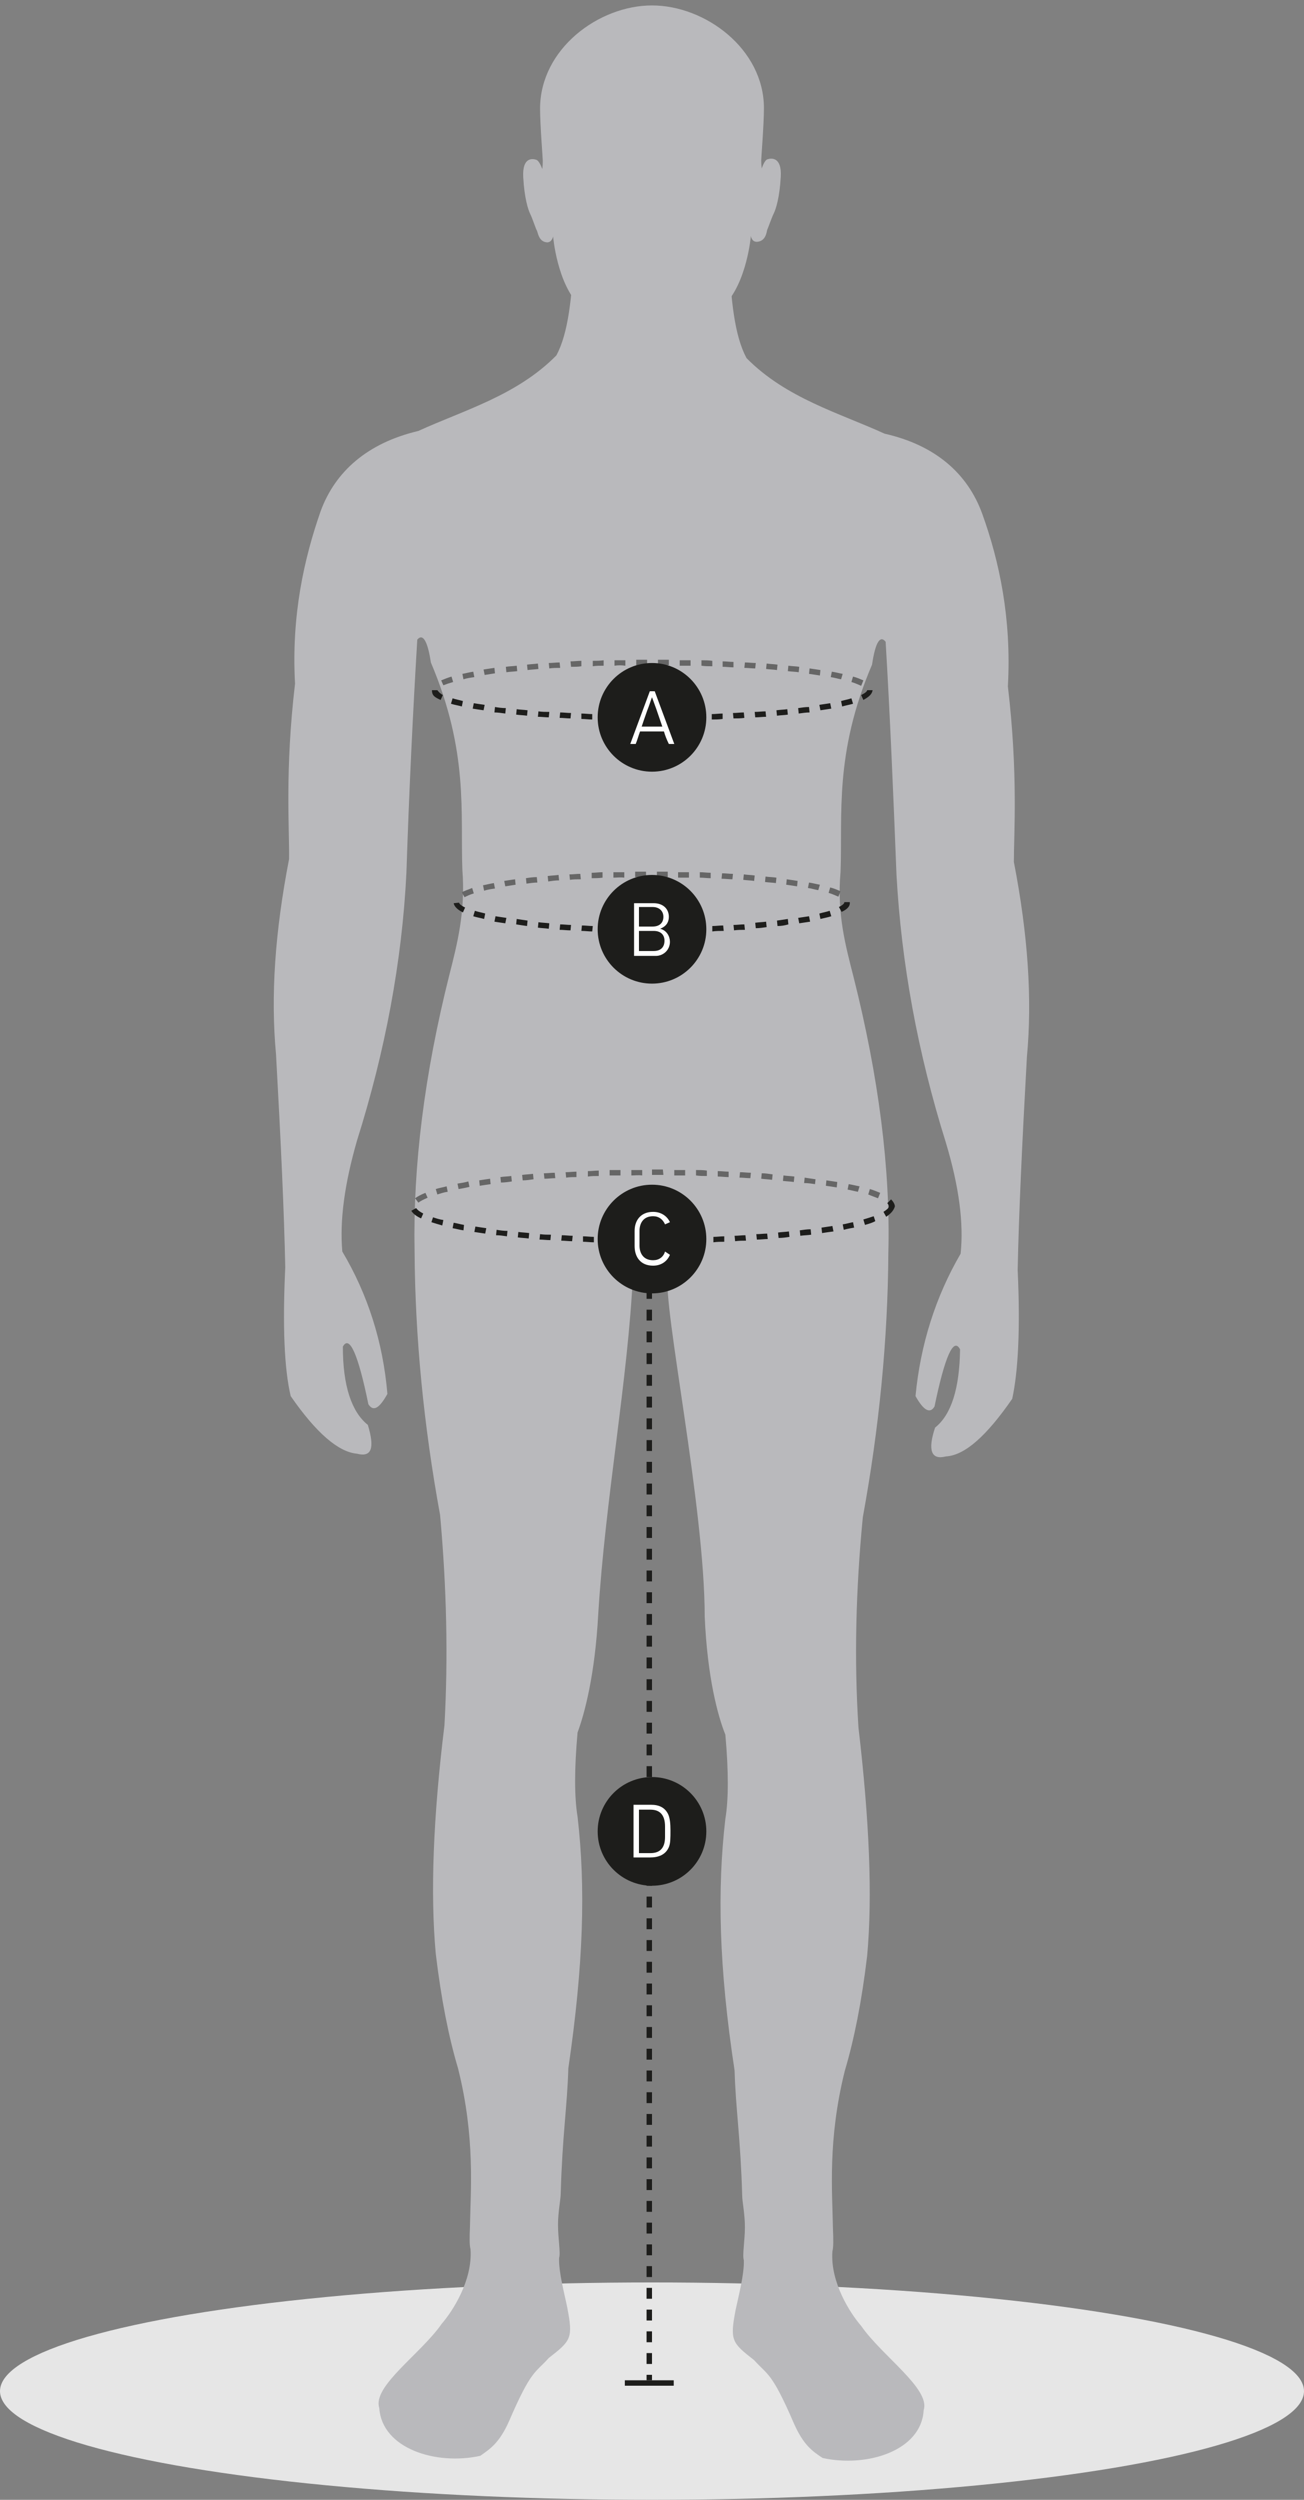 <?xml version="1.0" encoding="utf-8"?>
<!-- Generator: Adobe Illustrator 22.1.0, SVG Export Plug-In . SVG Version: 6.00 Build 0)  -->
<svg version="1.1" id="Lager_1" xmlns="http://www.w3.org/2000/svg" xmlns:xlink="http://www.w3.org/1999/xlink" x="0px" y="0px"
	 viewBox="0 0 240 460" style="enable-background:new 0 0 240 460;" xml:space="preserve">
<rect x="0" y="0" width="240" height="460" fill="#808080" stroke="none"/>
<style type="text/css">
	.st0{fill:#E6E6E6;}
	.st1{fill:#B9B9BC;}
	.st2{fill:none;stroke:#1D1D1B;stroke-linejoin:round;}
	.st3{fill:none;stroke:#1D1D1B;stroke-linejoin:round;stroke-dasharray:2,2;}
	.st4{fill:none;stroke:#1D1D1B;stroke-linejoin:round;stroke-miterlimit:22.926;}
	.st5{fill:#666666;}
	.st6{fill:#1D1D1B;}
	.st7{enable-background:new    ;}
	.st8{fill:#FFFFFF;}
</style>
<g id="Lager_3">
	<ellipse class="st0" cx="120" cy="440" rx="120" ry="20"/>
</g>
<g id="Lager_2_1_">
	<g>
		<path class="st1" d="M106.1,45c3.6-4.5,24.5-3.4,28,1.1c0.4,9.3,1.1,15.7,3.3,19.8c7.3,7.4,17.1,10.1,25.4,13.9
			c9.3,2.1,15.3,7.3,18,14.8c3.1,8.6,5.4,19.2,4.7,31.7c1.9,16.1,1.1,27.1,1.1,32.3c2.6,13.4,3.4,25.2,2.4,35.9
			c-0.9,16.2-1.5,29.3-1.7,39.2c0.5,10.7,0.1,18.6-1,23.7c-4.7,6.8-8.7,10.4-12.2,10.6c-2.7,0.7-3.4-1.1-2-5.3
			c3-2.4,4.5-7.2,4.6-14.4c-1.2-2.3-2.8,1.3-4.7,10.5c-0.8,1.4-2,0.8-3.5-1.9c0.9-9.5,3.7-18.3,8.3-26.2c0.6-5.6-0.3-12.4-2.7-20.4
			c-5.2-16.6-8.2-33-9.1-49.3c-0.6-15.3-1.2-29.6-2-42.9c-1-1.3-1.9,0.1-2.5,4.2c-7,16.4-5.4,27.7-5.8,38.2
			c-0.7,7.7,1,13.8,2.4,19.3c4.6,18.3,6.8,35.2,6.4,50.8c-0.1,16-1.7,32.2-4.7,48.6c-1.3,13.4-1.6,26.3-0.8,38.7c2,17,2.6,31,1.6,42
			c-1,8.4-2.4,15.4-4.1,21.1c-3.2,12.8-2.3,22.4-2.2,29c0.1,2.4,0.1,3.5-0.1,4.3c-0.4,5.7,3.3,11.4,5.3,13.7
			c3.8,5.5,12.8,11.6,11.5,15.5c-0.4,7.5-10.5,10.6-18.6,8.8c-1.8-1.2-3.5-2.3-5.3-6.4c-4.1-9.5-4.8-8.8-7.3-11.6
			c-4.1-3.2-4.5-3.6-3.4-9.3c0.5-2.4,1.6-6.5,1.5-9.1c-0.3-0.9,0.2-3.6,0.2-6.1c0-2.4-0.5-4.7-0.5-5.8c-0.3-10.6-1.2-15.9-1.4-23
			c-2.9-19-3.2-33.3-1.7-46.3c0.6-3.6,0.6-8.8,0-15.5c-1.4-3.5-3.3-10.5-3.8-21.7c0-20.3-7.7-56.9-6.8-62.9
			c-0.8,0.6-5.5,1.3-6.4-0.2c-0.9,19.5-5.1,41.3-6.4,62.7c-0.6,11.1-2.5,18.2-3.8,21.7c-0.6,6.7-0.6,11.9,0,15.5
			c1.5,13,1.1,27.2-1.7,46.3c-0.2,7-1.1,12.3-1.4,23c0,1.1-0.5,3.4-0.5,5.8c0,2.5,0.5,5.2,0.2,6.1c-0.1,2.6,1,6.6,1.5,9.1
			c1.1,5.7,0.7,6.1-3.4,9.3c-2.5,2.8-3.2,2.1-7.3,11.6c-1.8,4.1-3.6,5.2-5.3,6.4c-8.1,1.8-18.1-1.3-18.6-8.8
			c-1.3-4,7.7-10,11.5-15.5c2-2.3,5.7-8,5.3-13.7c-0.2-0.8-0.2-1.9-0.1-4.3c0.1-6.6,1-16.2-2.2-29c-1.7-5.7-3.1-12.7-4.1-21.1
			c-1-11-0.5-25,1.6-42c0.7-12.5,0.4-25.4-0.8-38.7c-3-16.4-4.6-32.6-4.7-48.6c-0.3-15.6,1.8-32.5,6.4-50.8c1.4-5.5,3-11.6,2.4-19.3
			c-0.4-10.5,1.2-21.7-5.8-38.2c-0.6-4-1.5-5.4-2.5-4.2c-0.8,13.3-1.5,27.6-2,42.9c-0.8,16.3-3.9,32.8-9.1,49.3
			c-2.3,8-3.2,14.7-2.7,20.4c4.7,7.9,7.5,16.7,8.3,26.2c-1.5,2.7-2.6,3.3-3.5,1.9c-1.9-9.3-3.5-12.8-4.7-10.6c0,7.2,1.6,12,4.6,14.4
			c1.3,4.3,0.7,6-2,5.3c-3.4-0.3-7.5-3.8-12.2-10.6c-1.2-5.1-1.5-13-1-23.7c-0.2-9.9-0.8-23-1.7-39.2c-1-10.7-0.2-22.5,2.4-35.9
			c0.1-5.3-0.8-16.2,1.1-32.3c-0.7-12.6,1.7-23.1,4.7-31.7c2.7-7.4,8.7-12.6,18-14.8c8.3-3.8,18.1-6.5,25.4-13.9
			c2.2-4.1,2.9-10.6,3.3-19.8L106.1,45z"/>
		<g>
			<path class="st1" d="M120,62.7c-4.1,0-8.9-2.1-13.2-6.3s-5-12.9-5-12.9s-0.2,1.1-1.1,1.1c-1.6-0.1-1.7-1.9-1.9-2.2
				s-0.8-2.2-1.2-3c-0.4-0.8-1.1-3-1.3-6.8s1.8-3.4,2.4-3.2c0.6,0.2,1.1,1.7,1.1,1.7s0.1-0.5,0.1-1.5c0-0.5-0.5-6.6-0.5-9.6
				c0-11,10.8-19,20.6-19s20.6,8,20.6,18.9c0,3.1-0.5,9.1-0.5,9.6c0,0.9,0.1,1.5,0.1,1.5s0.5-1.6,1.1-1.7c0.6-0.2,2.6-0.5,2.4,3.2
				c-0.2,3.8-0.9,6-1.3,6.8c-0.4,0.8-1,2.6-1.2,3c-0.1,0.3-0.2,2.1-1.9,2.2c-1,0-1.1-1.1-1.1-1.1s-0.7,8.6-5,12.9
				C128.9,60.6,124.1,62.7,120,62.7z"/>
		</g>
	</g>
	<g>
		<g>
			<line class="st2" x1="119.5" y1="438" x2="119.5" y2="437"/>
			<line class="st3" x1="119.5" y1="435" x2="119.5" y2="236"/>
			<line class="st2" x1="119.5" y1="235" x2="119.5" y2="235"/>
		</g>
	</g>
	<line class="st4" x1="115" y1="438.5" x2="124" y2="438.5"/>
	<g>
		<path class="st5" d="M77,221.3l-0.6-0.8c0.4-0.3,1.1-0.7,1.9-1l0.4,0.9C78,220.7,77.4,221,77,221.3z M161.6,220.5
			c-0.5-0.2-1.1-0.4-1.8-0.7l0.3-1c0.7,0.2,1.4,0.5,1.9,0.7L161.6,220.5z M80.5,219.8l-0.3-1c0.6-0.2,1.3-0.3,2-0.5l0.2,1
			C81.7,219.4,81.1,219.6,80.5,219.8z M157.9,219.3c-0.6-0.1-1.3-0.3-1.9-0.4l0.2-1c0.7,0.1,1.4,0.3,2,0.4L157.9,219.3z M84.4,218.8
			l-0.2-1c0.6-0.1,1.3-0.2,2-0.4l0.2,1C85.6,218.6,85,218.7,84.4,218.8z M154,218.5c-0.6-0.1-1.3-0.2-2-0.3l0.1-1
			c0.7,0.1,1.3,0.2,2,0.3L154,218.5z M88.3,218.2l-0.1-1c0.6-0.1,1.3-0.2,2-0.3l0.1,1C89.6,218,88.9,218.1,88.3,218.2z M150,217.9
			c-0.6-0.1-1.3-0.2-2-0.2l0.1-1c0.7,0.1,1.3,0.2,2,0.3L150,217.9z M92.2,217.6l-0.1-1c0.6-0.1,1.3-0.1,2-0.2l0.1,1
			C93.6,217.5,92.9,217.6,92.2,217.6z M146.1,217.5c-0.6-0.1-1.3-0.1-2-0.2l0.1-1c0.7,0.1,1.3,0.1,2,0.2L146.1,217.5z M96.2,217.2
			l-0.1-1c0.7-0.1,1.3-0.1,2-0.2l0.1,1C97.5,217.1,96.9,217.2,96.2,217.2z M142.1,217.1c-0.7-0.1-1.3-0.1-2-0.2l0.1-1
			c0.7,0,1.3,0.1,2,0.2L142.1,217.1z M100.2,216.9l-0.1-1c0.7,0,1.3-0.1,2-0.1l0.1,1C101.5,216.8,100.9,216.9,100.2,216.9z
			 M138.1,216.8c-0.7,0-1.3-0.1-2-0.1l0.1-1c0.7,0,1.3,0.1,2,0.1L138.1,216.8z M104.2,216.7l-0.1-1c0.7,0,1.3-0.1,2-0.1v1
			C105.5,216.6,104.8,216.6,104.2,216.7z M134.1,216.6c-0.7,0-1.3-0.1-2-0.1v-1c0.7,0,1.3,0.1,2,0.1V216.6z M108.2,216.5v-1
			c0.7,0,1.3-0.1,2-0.1v1C109.5,216.4,108.8,216.4,108.2,216.5z M130.1,216.4c-0.7,0-1.3,0-2-0.1v-1c0.7,0,1.3,0,2,0.1V216.4z
			 M112.2,216.3v-1c0.7,0,1.3,0,2,0v1C113.5,216.3,112.8,216.3,112.2,216.3z M126.1,216.3c-0.7,0-1.3,0-2,0v-1c0.7,0,1.3,0,2,0
			V216.3z M116.2,216.3v-1c0.7,0,1.3,0,2,0v1C117.5,216.2,116.8,216.3,116.2,216.3z M122.1,216.2c-0.7,0-1.1,0-2.1,0v-1
			c1,0,1.4,0,2,0L122.1,216.2z"/>
	</g>
	<g>
		<path class="st5" d="M85.5,165.1l-0.5-0.9c0.5-0.3,1.2-0.5,1.9-0.8l0.3,1C86.5,164.6,85.9,164.9,85.5,165.1z M154.3,165
			c-0.5-0.2-1.1-0.5-1.8-0.7l0.3-1c0.8,0.2,1.4,0.5,1.9,0.7L154.3,165z M89.1,163.9l-0.2-1c0.6-0.1,1.3-0.3,2-0.4l0.2,1
			C90.4,163.6,89.7,163.7,89.1,163.9z M150.6,163.8c-0.6-0.1-1.2-0.3-1.9-0.4l0.2-1c0.7,0.1,1.4,0.3,2,0.4L150.6,163.8z M93,163.1
			l-0.2-1c0.6-0.1,1.3-0.2,2-0.3l0.1,1C94.3,162.9,93.6,163,93,163.1z M146.7,163.1c-0.6-0.1-1.3-0.2-2-0.3l0.1-1
			c0.7,0.1,1.4,0.2,2,0.3L146.7,163.1z M96.9,162.6l-0.1-1c0.6-0.1,1.3-0.2,2-0.2l0.1,1C98.3,162.4,97.6,162.5,96.9,162.6z
			 M142.8,162.5c-0.6-0.1-1.3-0.1-2-0.2l0.1-1c0.7,0.1,1.4,0.1,2,0.2L142.8,162.5z M100.9,162.2l-0.1-1c0.7-0.1,1.3-0.1,2-0.2l0.1,1
			C102.2,162,101.6,162.1,100.9,162.2z M138.8,162.1c-0.6-0.1-1.3-0.1-2-0.2l0.1-1c0.7,0.1,1.3,0.1,2,0.2L138.8,162.1z M104.9,161.9
			l-0.1-1c0.7,0,1.3-0.1,2-0.1l0.1,1C106.2,161.8,105.5,161.8,104.9,161.9z M134.8,161.8c-0.7,0-1.3-0.1-2-0.1l0.1-1
			c0.7,0,1.3,0.1,2,0.1L134.8,161.8z M108.9,161.6v-1c0.7,0,1.3-0.1,2-0.1v1C110.2,161.6,109.5,161.6,108.9,161.6z M130.8,161.6
			c-0.7,0-1.3-0.1-2-0.1v-1c0.7,0,1.3,0.1,2,0.1V161.6z M112.9,161.5v-1c0.7,0,1.3,0,2,0v1C114.2,161.4,113.5,161.5,112.9,161.5z
			 M126.8,161.5c-0.7,0-1.3,0-2,0v-1c0.7,0,1.3,0,2,0V161.5z M116.9,161.4v-1c0.7,0,1.3,0,2,0v1
			C118.2,161.4,117.5,161.4,116.9,161.4z M122.9,161.4c-0.7,0-1.3,0-2,0v-1c0.7,0,1.3,0,2,0V161.4z"/>
	</g>
	<g>
		<path class="st5" d="M158.5,126.2c-0.5-0.2-1.1-0.5-1.8-0.7l0.3-1c0.8,0.2,1.4,0.5,1.9,0.7L158.5,126.2z M81.6,126.1l-0.4-0.9
			c0.5-0.2,1.2-0.5,1.9-0.7l0.3,1C82.7,125.7,82.1,125.9,81.6,126.1z M154.8,125c-0.6-0.1-1.2-0.3-1.9-0.4l0.2-1
			c0.7,0.1,1.4,0.3,2,0.4L154.8,125z M85.3,125l-0.2-1c0.6-0.1,1.3-0.3,2-0.4l0.2,1C86.6,124.7,85.9,124.8,85.3,125z M150.9,124.3
			c-0.6-0.1-1.3-0.2-2-0.3l0.1-1c0.7,0.1,1.4,0.2,2,0.3L150.9,124.3z M89.2,124.2l-0.2-1c0.6-0.1,1.3-0.2,2-0.3l0.1,1
			C90.5,124,89.8,124.1,89.2,124.2z M147,123.7c-0.6-0.1-1.3-0.1-2-0.2l0.1-1c0.7,0.1,1.4,0.1,2,0.2L147,123.7z M93.2,123.7l-0.1-1
			c0.6-0.1,1.3-0.1,2-0.2l0.1,1C94.5,123.6,93.8,123.6,93.2,123.7z M143,123.3c-0.6-0.1-1.3-0.1-2-0.2l0.1-1c0.7,0.1,1.3,0.1,2,0.2
			L143,123.3z M97.1,123.3l-0.1-1c0.7-0.1,1.3-0.1,2-0.2l0.1,1C98.4,123.2,97.8,123.2,97.1,123.3z M139,123c-0.7,0-1.3-0.1-2-0.1
			l0.1-1c0.7,0,1.3,0.1,2,0.1L139,123z M101.1,123l-0.1-1c0.7,0,1.3-0.1,2-0.1l0.1,1C102.4,122.9,101.8,122.9,101.1,123z M135,122.8
			c-0.7,0-1.3-0.1-2-0.1v-1c0.7,0,1.3,0.1,2,0.1V122.8z M105.1,122.7l-0.1-1c0.7,0,1.3-0.1,2-0.1v1
			C106.4,122.7,105.8,122.7,105.1,122.7z M131.1,122.6c-0.7,0-1.3,0-2-0.1v-1c0.7,0,1.3,0,2,0.1V122.6z M109.1,122.6v-1
			c0.7,0,1.3,0,2-0.1v1C110.4,122.5,109.7,122.5,109.1,122.6z M127.1,122.5c-0.7,0-1.3,0-2,0v-1c0.7,0,1.3,0,2,0V122.5z
			 M113.1,122.5v-1c0.7,0,1.3,0,2,0v1C114.4,122.4,113.7,122.4,113.1,122.5z M123.1,122.4c-0.7,0-1.3,0-2,0v-1c0.7,0,1.3,0,2,0
			V122.4z M117.1,122.4v-1c0.7,0,1.3,0,2,0v1C118.4,122.4,117.7,122.4,117.1,122.4z"/>
	</g>
	<g>
		<path class="st6" d="M120,132.6h-1v-1h1h1v1H120z M123,132.6v-1c0.7,0,1.3,0,2,0v1C124.3,132.6,123.7,132.6,123,132.6z M117,132.6
			c-0.7,0-1.3,0-2,0v-1c0.7,0,1.3,0,2,0V132.6z M127,132.5v-1c0.7,0,1.3,0,2-0.1v1C128.3,132.5,127.7,132.5,127,132.5z M113,132.5
			c-0.7,0-1.3,0-2-0.1v-1c0.7,0,1.3,0,2,0.1V132.5z M131,132.4v-1c0.7,0,1.3-0.1,2-0.1v1C132.3,132.4,131.7,132.4,131,132.4z
			 M109,132.4c-0.7,0-1.3-0.1-2-0.1v-1c0.7,0,1.3,0.1,2,0.1V132.4z M135,132.2l-0.1-1c0.7,0,1.3-0.1,2-0.1l0.1,1
			C136.4,132.2,135.7,132.2,135,132.2z M105,132.2c-0.7,0-1.3-0.1-2-0.1l0.1-1c0.7,0,1.3,0.1,2,0.1L105,132.2z M139,132l-0.1-1
			c0.7,0,1.3-0.1,2-0.1l0.1,1C140.4,131.9,139.7,132,139,132z M101,132c-0.7,0-1.3-0.1-2-0.1l0.1-1c0.7,0.1,1.3,0.1,2,0.1L101,132z
			 M143,131.7l-0.1-1c0.7-0.1,1.3-0.1,2-0.2l0.1,1C144.4,131.6,143.7,131.6,143,131.7z M97,131.7c-0.7-0.1-1.3-0.1-2-0.2l0.1-1
			c0.6,0.1,1.3,0.1,2,0.2L97,131.7z M147,131.3l-0.1-1c0.7-0.1,1.3-0.2,2-0.2l0.1,1C148.4,131.1,147.7,131.2,147,131.3z M93,131.3
			c-0.7-0.1-1.4-0.2-2-0.2l0.1-1c0.6,0.1,1.3,0.2,2,0.2L93,131.3z M151,130.7l-0.2-1c0.7-0.1,1.3-0.2,2-0.3l0.2,1
			C152.3,130.5,151.7,130.6,151,130.7z M89,130.7c-0.7-0.1-1.4-0.2-2-0.3l0.2-1c0.6,0.1,1.3,0.2,2,0.3L89,130.7z M155,130l-0.2-1
			c0.7-0.2,1.3-0.3,1.9-0.5l0.3,1C156.3,129.7,155.7,129.8,155,130z M85,130c-0.7-0.2-1.4-0.3-2-0.5l0.3-1c0.6,0.2,1.2,0.3,1.9,0.5
			L85,130z M158.9,128.8l-0.4-0.9c0.8-0.4,1.1-0.7,1.1-0.9h1C160.5,127.7,160,128.2,158.9,128.8z M81.1,128.8
			c-1.1-0.5-1.6-0.8-1.6-1.8h1c0,0,0.3,0.5,1,0.9L81.1,128.8z"/>
	</g>
	<g>
		<path class="st6" d="M120,171.6h-1v-1h0.9h1v1H120z M117,171.6c-0.7,0-1.3,0-2,0v-1c0.7,0,1.3,0,2,0V171.6z M123.1,171.6v-1
			c0.7,0,1.3,0,2,0v1C124.4,171.6,123.7,171.6,123.1,171.6z M113,171.5c-0.7,0-1.3,0-2-0.1v-1c0.7,0,1.3,0,2,0.1V171.5z
			 M127.1,171.5v-1c0.7,0,1.3,0,2-0.1v1C128.4,171.5,127.7,171.5,127.1,171.5z M109,171.4c-0.7,0-1.3-0.1-2-0.1l0.1-1
			c0.7,0,1.3,0.1,2,0.1L109,171.4z M131.1,171.4v-1c0.7,0,1.3-0.1,2-0.1l0.1,1C132.4,171.3,131.8,171.3,131.1,171.4z M105,171.2
			c-0.7,0-1.3-0.1-2-0.1l0.1-1c0.7,0,1.3,0.1,2,0.1L105,171.2z M135.1,171.2l-0.1-1c0.7,0,1.3-0.1,2-0.1l0.1,1
			C136.4,171.1,135.8,171.1,135.1,171.2z M101,170.9c-0.7-0.1-1.3-0.1-2-0.2l0.1-1c0.6,0.1,1.3,0.1,2,0.2L101,170.9z M139.1,170.8
			l-0.1-1c0.7-0.1,1.3-0.1,2-0.2l0.1,1C140.4,170.7,139.8,170.8,139.1,170.8z M97,170.4c-0.7-0.1-1.4-0.2-2-0.3l0.1-1
			c0.6,0.1,1.3,0.2,2,0.3L97,170.4z M143.1,170.4l-0.1-1c0.7-0.1,1.3-0.2,2-0.3l0.1,1C144.4,170.3,143.8,170.4,143.1,170.4z
			 M93,169.9c-0.7-0.1-1.4-0.2-2-0.3l0.2-1c0.6,0.1,1.3,0.2,2,0.3L93,169.9z M147.1,169.9l-0.2-1c0.7-0.1,1.3-0.2,2-0.3l0.2,1
			C148.4,169.7,147.8,169.8,147.1,169.9z M89.1,169.1c-0.7-0.2-1.4-0.3-2-0.5l0.3-1c0.6,0.2,1.2,0.3,1.9,0.5L89.1,169.1z M151,169.1
			l-0.2-1c0.7-0.2,1.3-0.3,1.9-0.5l0.3,1C152.4,168.8,151.8,168.9,151,169.1z M85.2,167.9c-1-0.5-1.6-1.1-1.7-1.7l1-0.1
			c0,0.1,0.1,0.4,1.1,0.9L85.2,167.9z M154.9,167.8l-0.5-0.9c1-0.5,1-0.8,1-0.9h1C156.5,166.7,156,167.3,154.9,167.8z"/>
	</g>
	<g>
		<path class="st6" d="M120,229h-0.7v-1h0.7l1.3-0.1v1.1H120z M117.3,228.7c-0.7,0-1.3,0-2,0v-1c0.7,0,1.3,0,2,0V228.7z
			 M123.3,228.7v-1c0.7,0,1.3,0,2,0v1C124.6,228.7,124,228.7,123.3,228.7z M113.3,228.7c-0.7,0-1.3,0-2-0.1v-1c0.7,0,1.3,0,2,0.1
			V228.7z M127.3,228.7v-1c0.7,0,1.3,0,2-0.1v1C128.6,228.6,128,228.7,127.3,228.7z M109.3,228.6c-0.7,0-1.3-0.1-2-0.1v-1
			c0.7,0,1.3,0.1,2,0.1V228.6z M131.3,228.6v-1c0.7,0,1.3-0.1,2-0.1v1C132.6,228.5,132,228.5,131.3,228.6z M105.3,228.4
			c-0.7,0-1.3-0.1-2-0.1l0.1-1c0.7,0,1.3,0.1,2,0.1L105.3,228.4z M135.3,228.4l-0.1-1c0.7,0,1.3-0.1,2-0.1l0.1,1
			C136.7,228.3,136,228.3,135.3,228.4z M101.3,228.2c-0.7,0-1.3-0.1-2-0.1l0.1-1c0.7,0.1,1.3,0.1,2,0.1L101.3,228.2z M139.3,228.1
			l-0.1-1c0.7,0,1.3-0.1,2-0.1l0.1,1C140.7,228,140,228.1,139.3,228.1z M97.3,227.9c-0.7-0.1-1.3-0.1-2-0.2l0.1-1
			c0.7,0.1,1.3,0.1,2,0.2L97.3,227.9z M143.3,227.8l-0.1-1c0.7-0.1,1.3-0.1,2-0.2l0.1,1C144.7,227.7,144,227.8,143.3,227.8z
			 M93.3,227.5c-0.7-0.1-1.3-0.2-2-0.2l0.1-1c0.6,0.1,1.3,0.2,2,0.2L93.3,227.5z M147.3,227.4l-0.1-1c0.7-0.1,1.3-0.2,2-0.2l0.1,1
			C148.7,227.3,148,227.3,147.3,227.4z M89.3,227c-0.7-0.1-1.3-0.2-2-0.3l0.2-1c0.6,0.1,1.3,0.2,2,0.3L89.3,227z M151.3,226.9
			l-0.1-1c0.7-0.1,1.3-0.2,2-0.3l0.2,1C152.6,226.7,152,226.8,151.3,226.9z M85.3,226.4c-0.7-0.1-1.4-0.3-2-0.4l0.2-1
			c0.6,0.1,1.3,0.3,1.9,0.4L85.3,226.4z M155.3,226.3l-0.2-1c0.7-0.1,1.3-0.3,1.9-0.4l0.2,1C156.6,226,156,226.1,155.3,226.3z
			 M81.4,225.5c-0.7-0.2-1.4-0.4-2-0.6l0.3-0.9c0.6,0.2,1.2,0.4,1.9,0.5L81.4,225.5z M159.2,225.4l-0.3-1c0.7-0.2,1.3-0.4,1.9-0.6
			l0.3,0.9C160.6,225,159.9,225.2,159.2,225.4z M77.5,224.2c-0.9-0.4-1.5-0.9-1.8-1.4l0.9-0.5c0.1,0.2,0.5,0.6,1.3,1L77.5,224.2z
			 M163.1,223.9l-0.5-0.9c0.6-0.4,1-0.7,1-1c0-0.2-0.1-0.4-0.3-0.6l0.7-0.7c0.4,0.4,0.7,0.9,0.7,1.3
			C164.5,222.7,164,223.3,163.1,223.9z"/>
	</g>
	<g>
		<circle class="st6" cx="120" cy="132" r="10"/>
		<g class="st7">
			<path class="st8" d="M122.2,134.6h-4.4c-0.3,0.8-0.5,1.6-0.8,2.3h-1c1.2-3.2,2.4-6.5,3.6-9.7h0.9l3.6,9.7h-1
				C122.7,136.1,122.4,135.3,122.2,134.6z M120,128.3c-0.2,0.5-0.5,1.5-0.9,2.5c-0.4,1.1-0.8,2.3-1,2.9h3.8l-1.1-3.2L120,128.3
				L120,128.3z"/>
		</g>
	</g>
	<g>
		<circle class="st6" cx="120" cy="171" r="10"/>
		<g class="st7">
			<path class="st8" d="M120.7,175.9h-4v-9.7h3.6c1.8,0,2.8,1.1,2.8,2.5c0,0.8-0.3,1.7-1.6,2.2l0,0c1.2,0.3,1.8,1.4,1.8,2.4
				C123.3,174.8,122.1,175.9,120.7,175.9z M117.6,167v3.5h2.5c1.3,0,2-0.7,2-1.8c0-1-0.7-1.8-2-1.8h-2.5V167z M117.6,171.3v3.7h2.7
				c1.4,0,2-0.8,2-1.9c0-1-0.6-1.8-2-1.8H117.6z"/>
		</g>
	</g>
	<g>
		<circle class="st6" cx="120" cy="228" r="10"/>
		<g class="st7">
			<path class="st8" d="M123.3,230.9c-0.5,1.2-1.6,2-3.1,2c-2.4,0-3.4-1.7-3.4-3.6v-2.8c0-1.9,1.1-3.5,3.4-3.5
				c1.5,0,2.6,0.8,3.1,1.9l-0.9,0.4c-0.4-0.9-1.1-1.5-2.2-1.5c-1.8,0-2.5,1.3-2.5,2.7v2.7c0,1.4,0.7,2.7,2.5,2.7
				c1.1,0,1.9-0.6,2.2-1.6L123.3,230.9z"/>
		</g>
	</g>
	<g>
		<circle class="st6" cx="120" cy="337" r="10"/>
		<g class="st7">
			<path class="st8" d="M119.8,332.1c1.5,0,2.6,0.5,3.2,1.8c0.3,0.7,0.4,1.7,0.4,2.9c0,1.4,0,2.4-0.3,3.1c-0.6,1.4-1.9,1.9-3.5,1.9
				h-3v-9.7L119.8,332.1L119.8,332.1z M122.4,336.1c0-2.3-1.1-3.1-2.7-3.1h-2.1v8h2.1c2,0,2.7-1.2,2.7-3V336.1z"/>
		</g>
	</g>
</g>
</svg>
